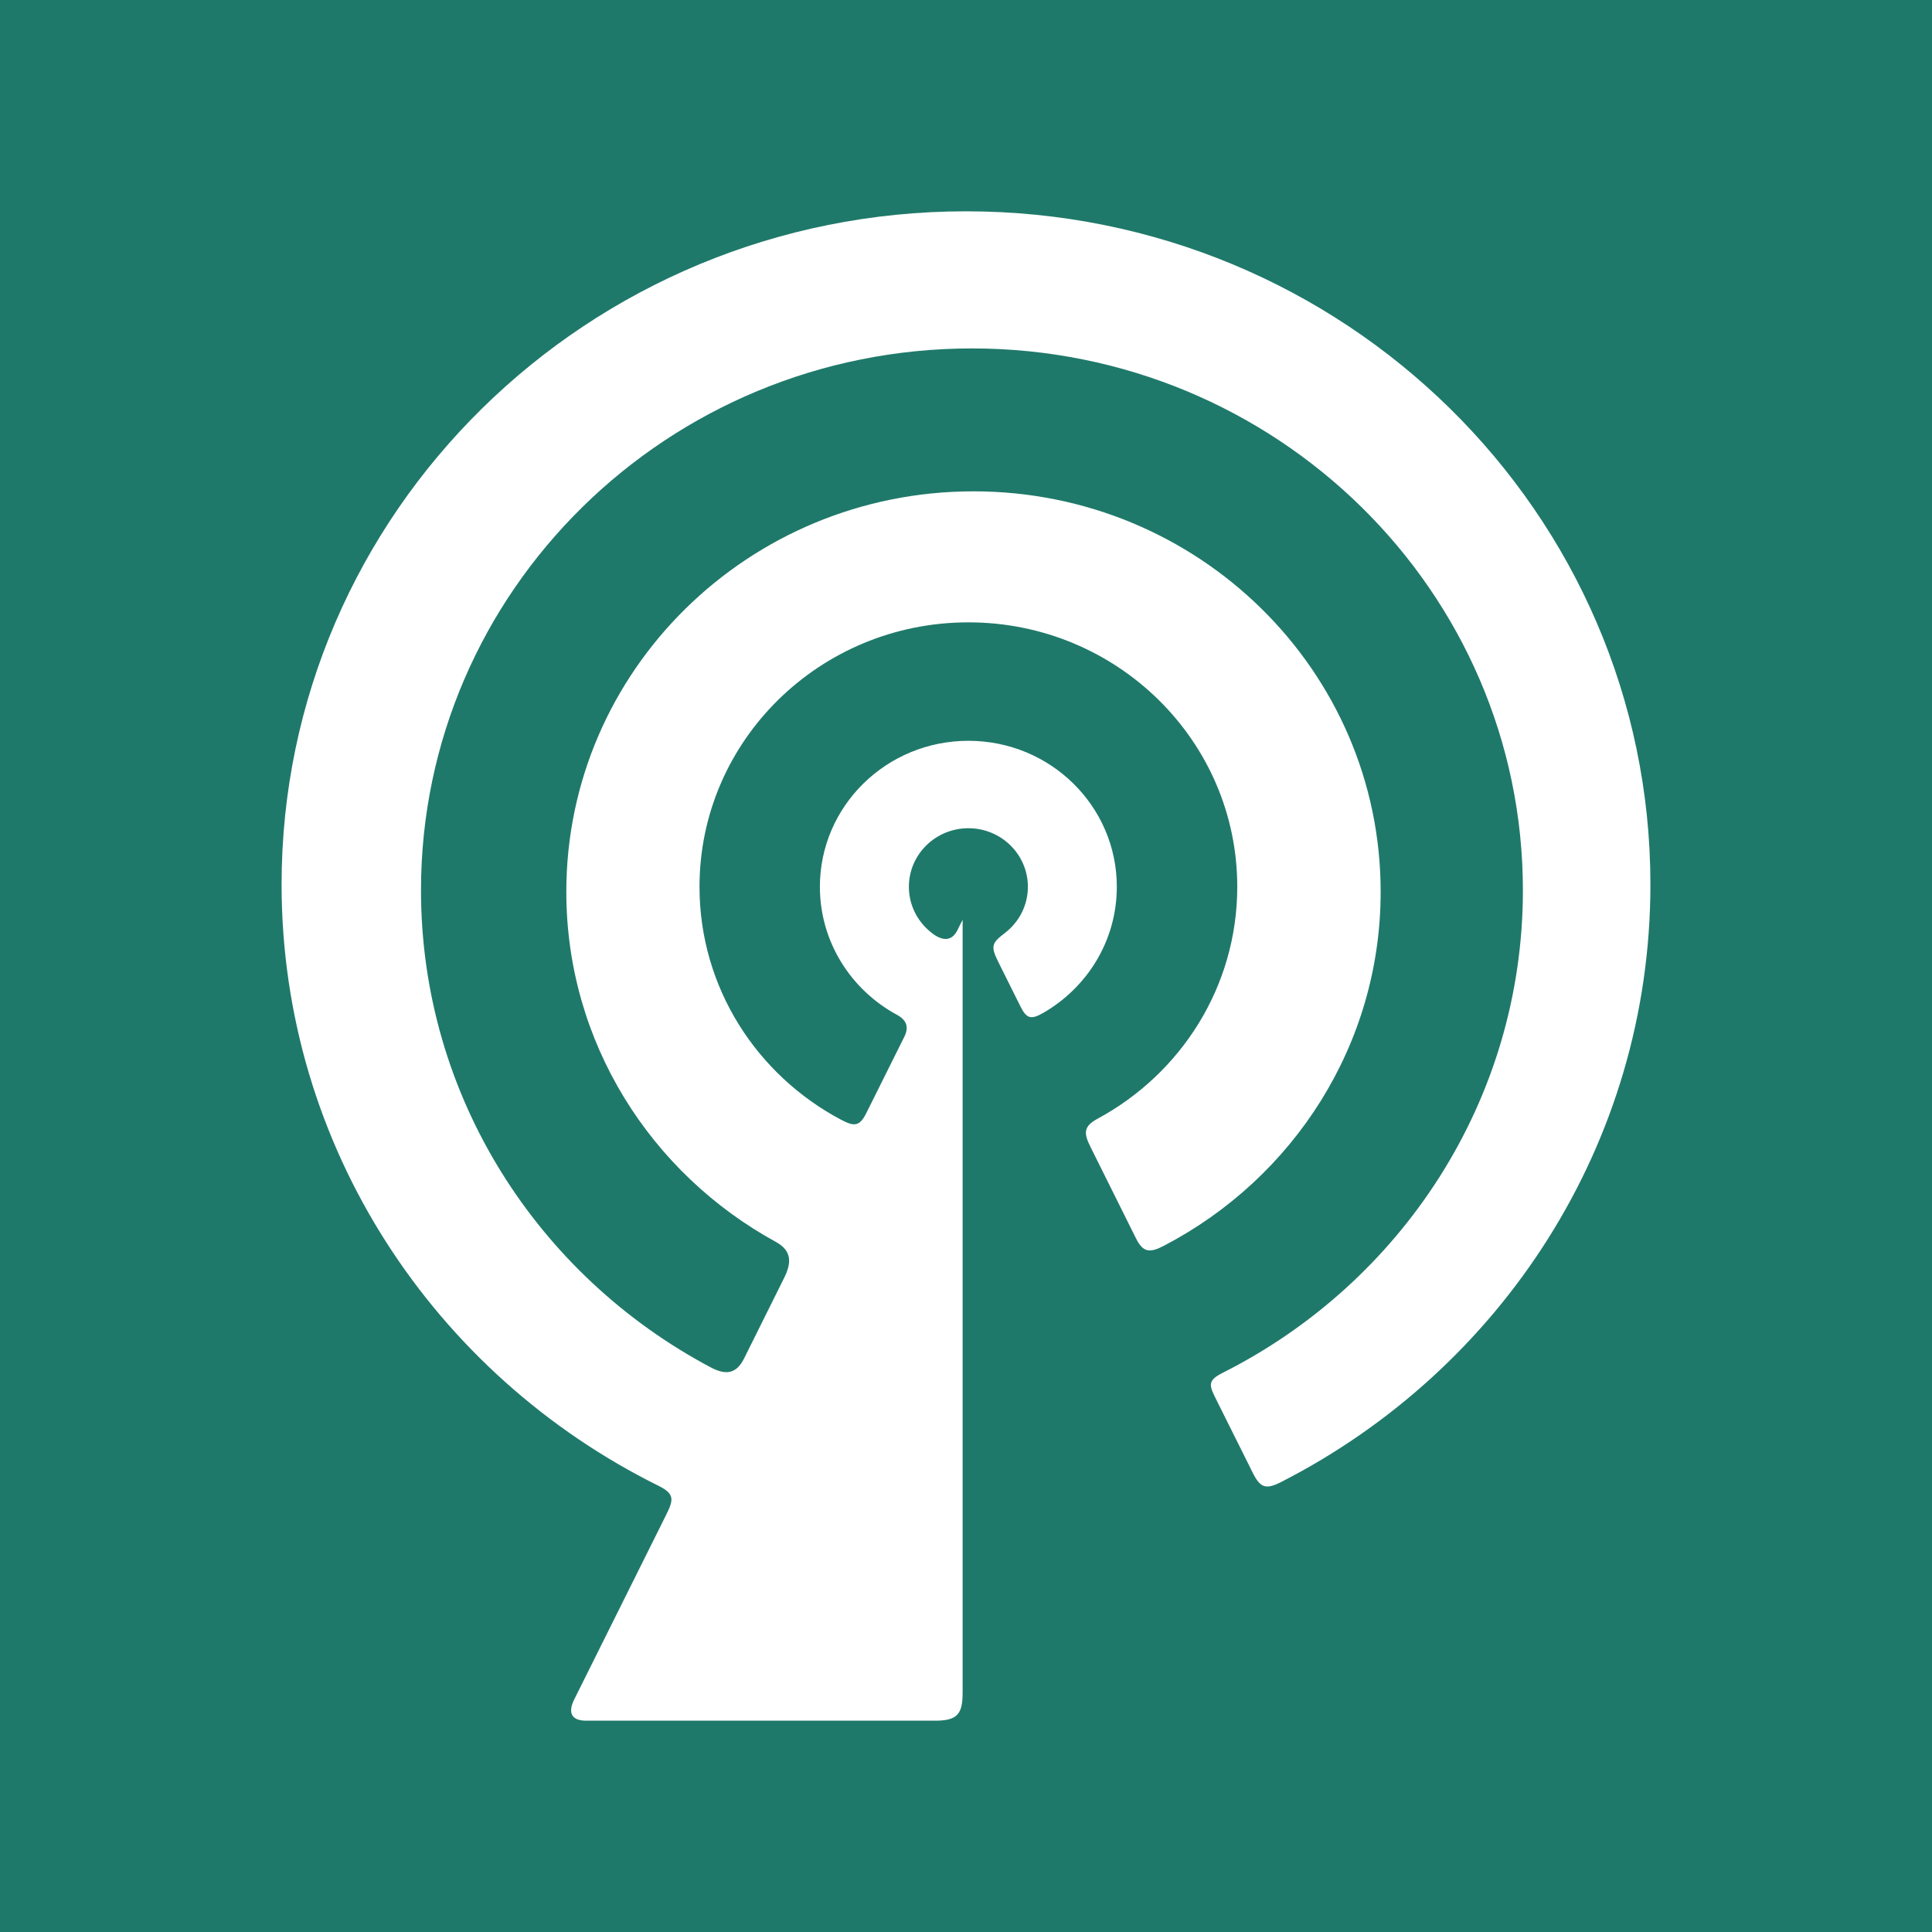 <svg width="32" height="32" viewBox="0 0 32 32" fill="none" xmlns="http://www.w3.org/2000/svg">
<rect width="32" height="32" fill="#1F796A"/>
<path fill-rule="evenodd" clip-rule="evenodd" d="M9.711 28.5C11.637 28.5 13.562 28.5 15.488 28.5C15.858 28.5 15.944 28.39 15.944 28.036V25.796V23.719V21.401V19.067V17.104V15.652V15.235C15.914 15.292 15.886 15.35 15.858 15.407C15.767 15.589 15.619 15.585 15.465 15.476C15.216 15.299 15.054 15.013 15.054 14.688C15.054 14.153 15.495 13.718 16.04 13.718C16.584 13.718 17.025 14.153 17.025 14.688C17.025 14.998 16.877 15.274 16.646 15.452C16.435 15.614 16.401 15.663 16.53 15.923C16.654 16.172 16.779 16.422 16.903 16.672C17.003 16.873 17.079 16.892 17.277 16.778C18.008 16.358 18.498 15.58 18.498 14.688C18.498 13.352 17.398 12.27 16.04 12.27C14.681 12.27 13.58 13.352 13.58 14.688C13.58 15.601 14.096 16.397 14.856 16.808C15.012 16.893 15.06 17.007 14.979 17.171L14.348 18.438C14.236 18.662 14.144 18.659 13.934 18.548C12.536 17.809 11.586 16.357 11.586 14.688C11.586 12.269 13.58 10.308 16.04 10.308C18.499 10.308 20.493 12.269 20.493 14.688C20.493 16.345 19.557 17.787 18.177 18.531C17.932 18.663 17.955 18.783 18.066 19.005C18.315 19.507 18.561 19.999 18.815 20.51C18.936 20.753 19.05 20.753 19.283 20.631C21.415 19.518 22.868 17.311 22.868 14.771C22.868 11.108 19.849 8.138 16.124 8.138C12.399 8.138 9.38 11.108 9.38 14.771C9.38 17.266 10.781 19.438 12.851 20.57C13.122 20.719 13.11 20.922 12.986 21.17L12.323 22.503C12.193 22.763 12.015 22.777 11.77 22.647C8.913 21.131 6.973 18.161 6.973 14.745C6.973 9.789 11.058 5.771 16.099 5.771C21.138 5.771 25.224 9.789 25.224 14.745C25.224 18.232 23.202 21.254 20.248 22.74C19.981 22.874 20.036 22.961 20.151 23.194C20.35 23.593 20.55 23.992 20.748 24.391C20.872 24.64 20.963 24.679 21.221 24.546C24.855 22.689 27.336 18.954 27.336 14.649C27.336 8.492 22.261 3.5 16 3.5C9.739 3.5 4.664 8.492 4.664 14.649C4.664 19.005 7.205 22.776 10.908 24.61C11.177 24.743 11.157 24.842 11.035 25.088L9.511 28.148C9.407 28.358 9.454 28.5 9.711 28.5L9.711 28.5Z" fill="white"/>
</svg>
